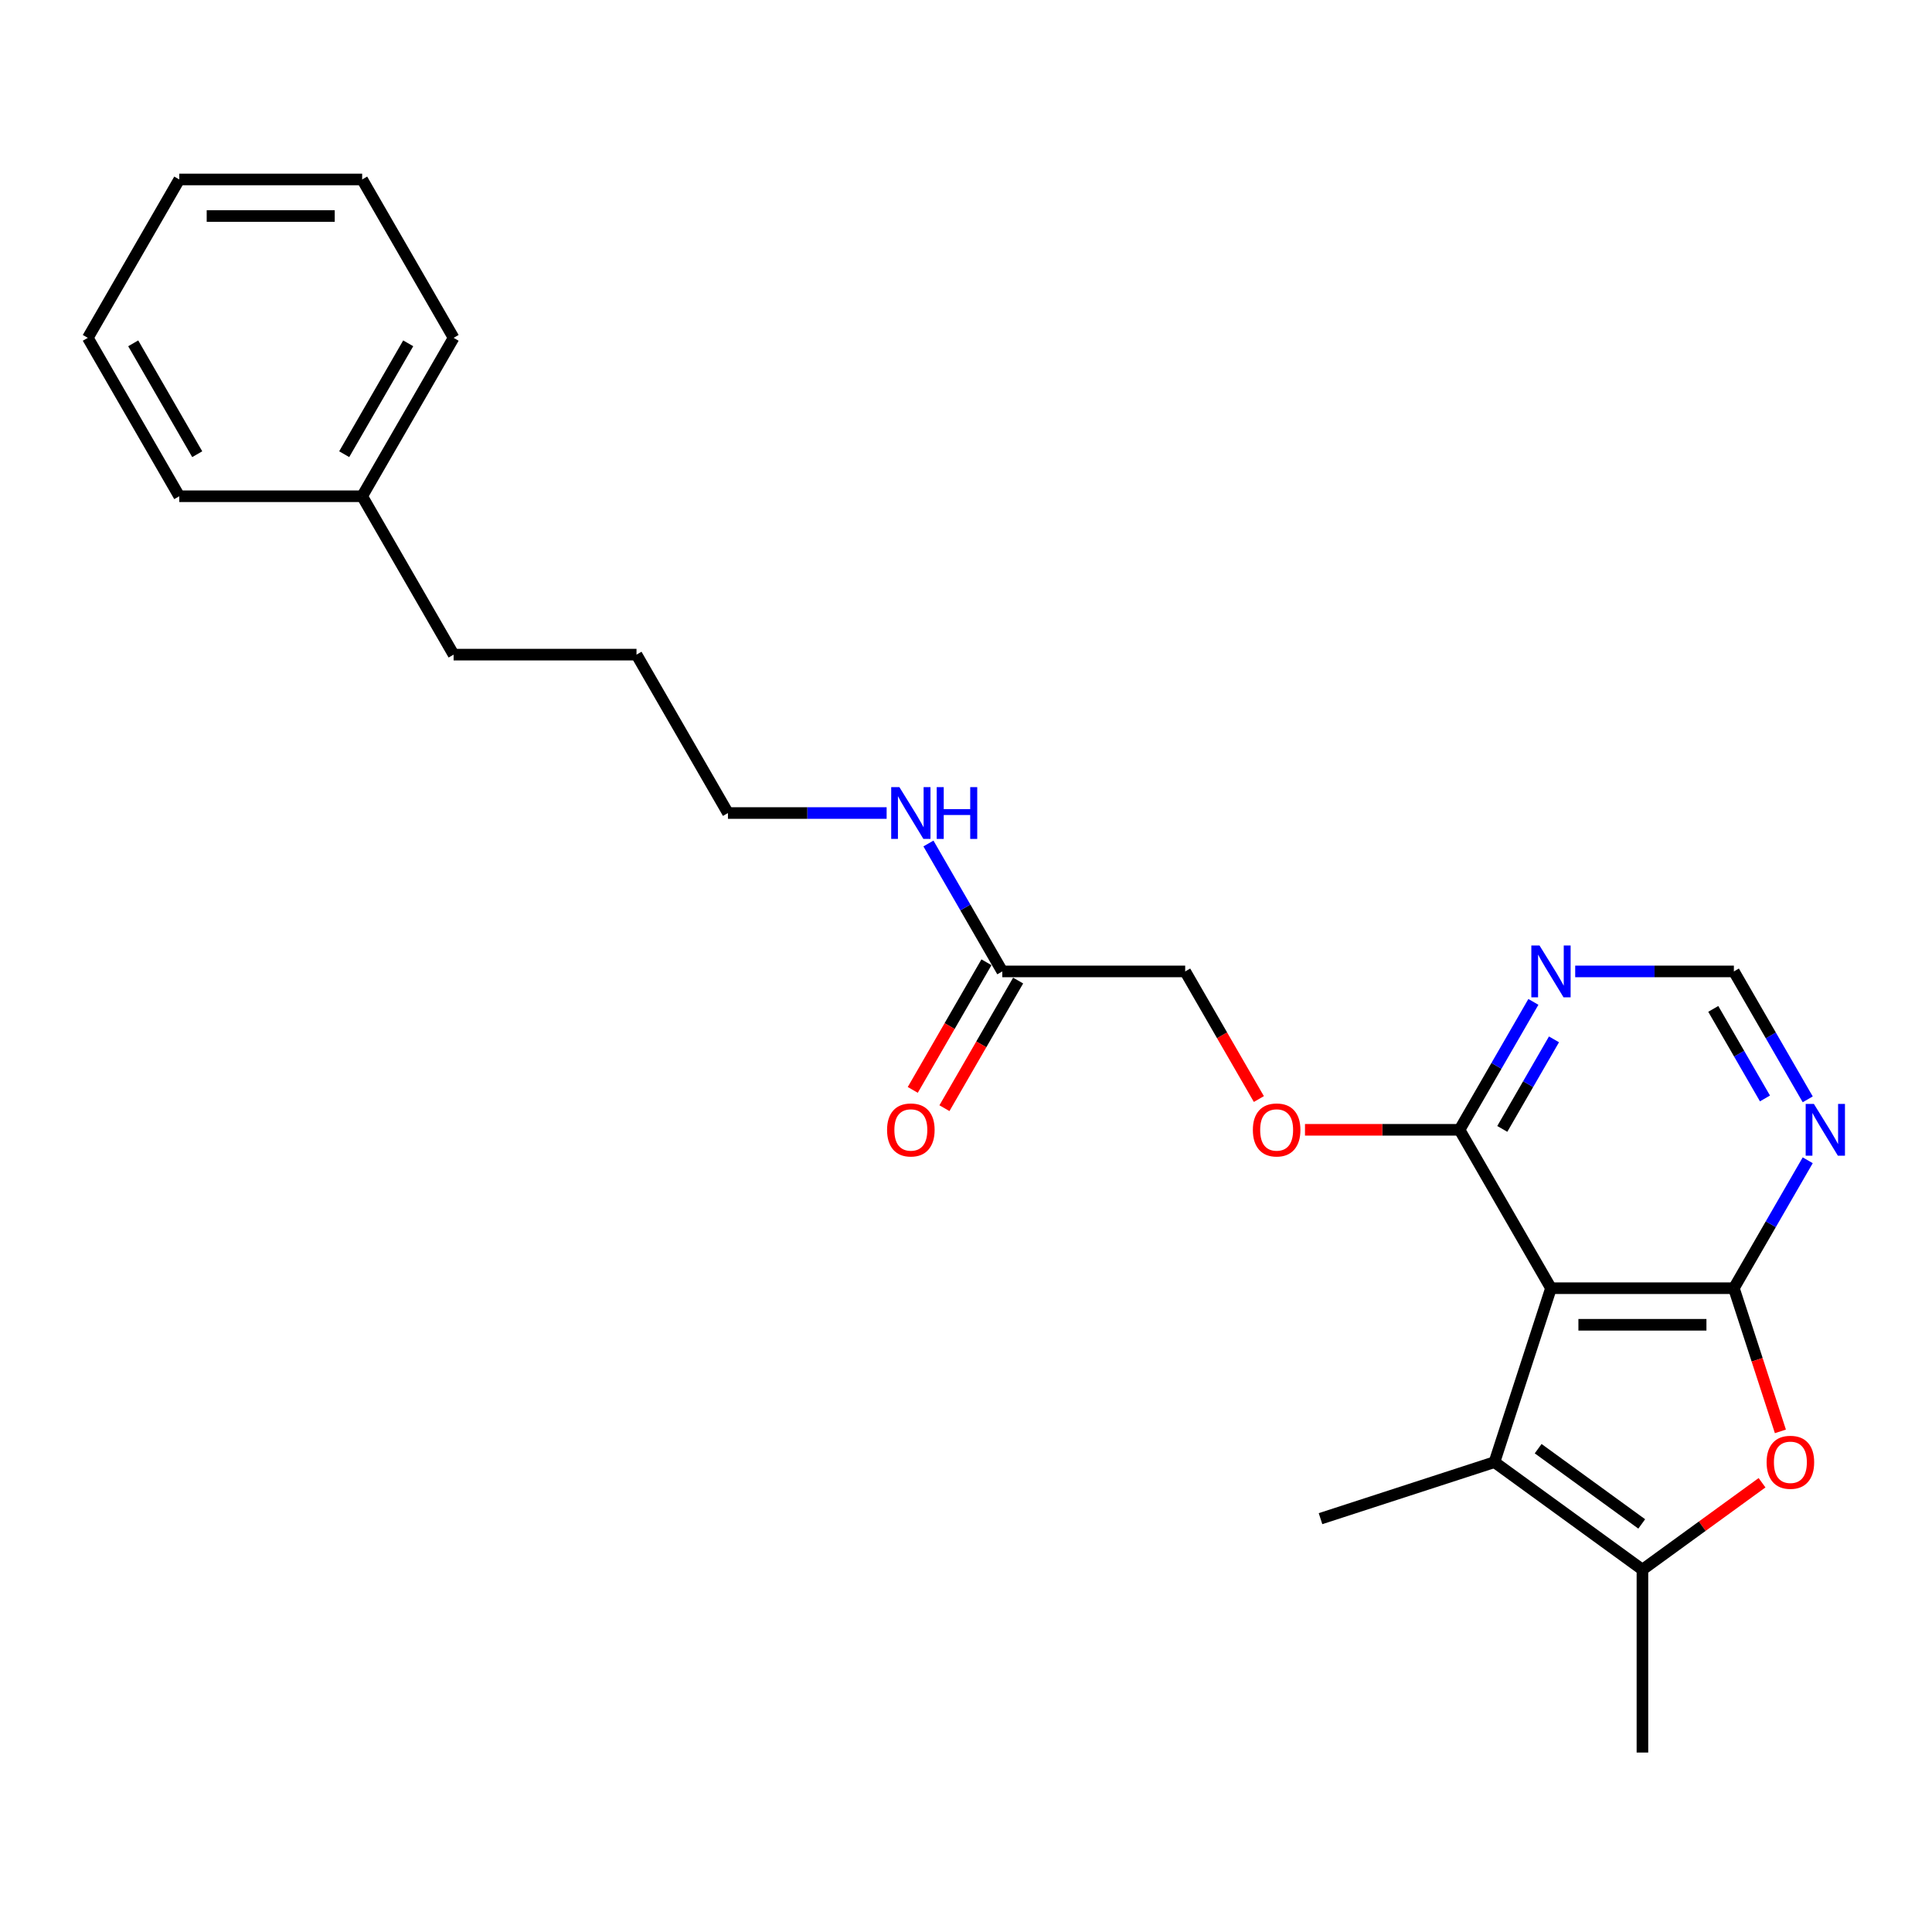 <?xml version='1.0' encoding='iso-8859-1'?>
<svg version='1.1' baseProfile='full'
              xmlns='http://www.w3.org/2000/svg'
                      xmlns:rdkit='http://www.rdkit.org/xml'
                      xmlns:xlink='http://www.w3.org/1999/xlink'
                  xml:space='preserve'
width='1000px' height='1000px' viewBox='0 0 1000 1000'>
<!-- END OF HEADER -->
<rect style='opacity:1.0;fill:#FFFFFF;stroke:none' width='1000' height='1000' x='0' y='0'> </rect>
<path class='bond-0' d='M 802.784,666.77 L 897.45,666.77' style='fill:none;fill-rule:evenodd;stroke:#000000;stroke-width:6px;stroke-linecap:butt;stroke-linejoin:miter;stroke-opacity:1' />
<path class='bond-0' d='M 816.984,685.704 L 883.25,685.704' style='fill:none;fill-rule:evenodd;stroke:#000000;stroke-width:6px;stroke-linecap:butt;stroke-linejoin:miter;stroke-opacity:1' />
<path class='bond-1' d='M 802.784,666.77 L 773.53,756.803' style='fill:none;fill-rule:evenodd;stroke:#000000;stroke-width:6px;stroke-linecap:butt;stroke-linejoin:miter;stroke-opacity:1' />
<path class='bond-2' d='M 802.784,666.77 L 755.451,584.787' style='fill:none;fill-rule:evenodd;stroke:#000000;stroke-width:6px;stroke-linecap:butt;stroke-linejoin:miter;stroke-opacity:1' />
<path class='bond-3' d='M 897.45,666.77 L 909.49,703.825' style='fill:none;fill-rule:evenodd;stroke:#000000;stroke-width:6px;stroke-linecap:butt;stroke-linejoin:miter;stroke-opacity:1' />
<path class='bond-3' d='M 909.49,703.825 L 921.53,740.88' style='fill:none;fill-rule:evenodd;stroke:#FF0000;stroke-width:6px;stroke-linecap:butt;stroke-linejoin:miter;stroke-opacity:1' />
<path class='bond-4' d='M 897.45,666.77 L 916.564,633.664' style='fill:none;fill-rule:evenodd;stroke:#000000;stroke-width:6px;stroke-linecap:butt;stroke-linejoin:miter;stroke-opacity:1' />
<path class='bond-4' d='M 916.564,633.664 L 935.677,600.558' style='fill:none;fill-rule:evenodd;stroke:#0000FF;stroke-width:6px;stroke-linecap:butt;stroke-linejoin:miter;stroke-opacity:1' />
<path class='bond-5' d='M 773.53,756.803 L 850.117,812.447' style='fill:none;fill-rule:evenodd;stroke:#000000;stroke-width:6px;stroke-linecap:butt;stroke-linejoin:miter;stroke-opacity:1' />
<path class='bond-5' d='M 796.147,749.832 L 849.757,788.783' style='fill:none;fill-rule:evenodd;stroke:#000000;stroke-width:6px;stroke-linecap:butt;stroke-linejoin:miter;stroke-opacity:1' />
<path class='bond-6' d='M 773.53,756.803 L 683.497,786.057' style='fill:none;fill-rule:evenodd;stroke:#000000;stroke-width:6px;stroke-linecap:butt;stroke-linejoin:miter;stroke-opacity:1' />
<path class='bond-7' d='M 912.03,767.464 L 881.073,789.955' style='fill:none;fill-rule:evenodd;stroke:#FF0000;stroke-width:6px;stroke-linecap:butt;stroke-linejoin:miter;stroke-opacity:1' />
<path class='bond-7' d='M 881.073,789.955 L 850.117,812.447' style='fill:none;fill-rule:evenodd;stroke:#000000;stroke-width:6px;stroke-linecap:butt;stroke-linejoin:miter;stroke-opacity:1' />
<path class='bond-8' d='M 850.117,812.447 L 850.117,907.113' style='fill:none;fill-rule:evenodd;stroke:#000000;stroke-width:6px;stroke-linecap:butt;stroke-linejoin:miter;stroke-opacity:1' />
<path class='bond-9' d='M 755.451,584.787 L 774.564,551.681' style='fill:none;fill-rule:evenodd;stroke:#000000;stroke-width:6px;stroke-linecap:butt;stroke-linejoin:miter;stroke-opacity:1' />
<path class='bond-9' d='M 774.564,551.681 L 793.678,518.575' style='fill:none;fill-rule:evenodd;stroke:#0000FF;stroke-width:6px;stroke-linecap:butt;stroke-linejoin:miter;stroke-opacity:1' />
<path class='bond-9' d='M 777.581,584.322 L 790.961,561.148' style='fill:none;fill-rule:evenodd;stroke:#000000;stroke-width:6px;stroke-linecap:butt;stroke-linejoin:miter;stroke-opacity:1' />
<path class='bond-9' d='M 790.961,561.148 L 804.341,537.974' style='fill:none;fill-rule:evenodd;stroke:#0000FF;stroke-width:6px;stroke-linecap:butt;stroke-linejoin:miter;stroke-opacity:1' />
<path class='bond-10' d='M 755.451,584.787 L 715.454,584.787' style='fill:none;fill-rule:evenodd;stroke:#000000;stroke-width:6px;stroke-linecap:butt;stroke-linejoin:miter;stroke-opacity:1' />
<path class='bond-10' d='M 715.454,584.787 L 675.458,584.787' style='fill:none;fill-rule:evenodd;stroke:#FF0000;stroke-width:6px;stroke-linecap:butt;stroke-linejoin:miter;stroke-opacity:1' />
<path class='bond-11' d='M 935.677,569.016 L 916.564,535.91' style='fill:none;fill-rule:evenodd;stroke:#0000FF;stroke-width:6px;stroke-linecap:butt;stroke-linejoin:miter;stroke-opacity:1' />
<path class='bond-11' d='M 916.564,535.91 L 897.45,502.804' style='fill:none;fill-rule:evenodd;stroke:#000000;stroke-width:6px;stroke-linecap:butt;stroke-linejoin:miter;stroke-opacity:1' />
<path class='bond-11' d='M 913.547,568.55 L 900.167,545.376' style='fill:none;fill-rule:evenodd;stroke:#0000FF;stroke-width:6px;stroke-linecap:butt;stroke-linejoin:miter;stroke-opacity:1' />
<path class='bond-11' d='M 900.167,545.376 L 886.787,522.202' style='fill:none;fill-rule:evenodd;stroke:#000000;stroke-width:6px;stroke-linecap:butt;stroke-linejoin:miter;stroke-opacity:1' />
<path class='bond-12' d='M 815.318,502.804 L 856.384,502.804' style='fill:none;fill-rule:evenodd;stroke:#0000FF;stroke-width:6px;stroke-linecap:butt;stroke-linejoin:miter;stroke-opacity:1' />
<path class='bond-12' d='M 856.384,502.804 L 897.45,502.804' style='fill:none;fill-rule:evenodd;stroke:#000000;stroke-width:6px;stroke-linecap:butt;stroke-linejoin:miter;stroke-opacity:1' />
<path class='bond-13' d='M 518.785,502.804 L 613.451,502.804' style='fill:none;fill-rule:evenodd;stroke:#000000;stroke-width:6px;stroke-linecap:butt;stroke-linejoin:miter;stroke-opacity:1' />
<path class='bond-14' d='M 510.587,498.07 L 491.517,531.101' style='fill:none;fill-rule:evenodd;stroke:#000000;stroke-width:6px;stroke-linecap:butt;stroke-linejoin:miter;stroke-opacity:1' />
<path class='bond-14' d='M 491.517,531.101 L 472.447,564.131' style='fill:none;fill-rule:evenodd;stroke:#FF0000;stroke-width:6px;stroke-linecap:butt;stroke-linejoin:miter;stroke-opacity:1' />
<path class='bond-14' d='M 526.984,507.537 L 507.914,540.567' style='fill:none;fill-rule:evenodd;stroke:#000000;stroke-width:6px;stroke-linecap:butt;stroke-linejoin:miter;stroke-opacity:1' />
<path class='bond-14' d='M 507.914,540.567 L 488.844,573.597' style='fill:none;fill-rule:evenodd;stroke:#FF0000;stroke-width:6px;stroke-linecap:butt;stroke-linejoin:miter;stroke-opacity:1' />
<path class='bond-15' d='M 518.785,502.804 L 499.672,469.698' style='fill:none;fill-rule:evenodd;stroke:#000000;stroke-width:6px;stroke-linecap:butt;stroke-linejoin:miter;stroke-opacity:1' />
<path class='bond-15' d='M 499.672,469.698 L 480.558,436.592' style='fill:none;fill-rule:evenodd;stroke:#0000FF;stroke-width:6px;stroke-linecap:butt;stroke-linejoin:miter;stroke-opacity:1' />
<path class='bond-16' d='M 651.591,568.864 L 632.521,535.834' style='fill:none;fill-rule:evenodd;stroke:#FF0000;stroke-width:6px;stroke-linecap:butt;stroke-linejoin:miter;stroke-opacity:1' />
<path class='bond-16' d='M 632.521,535.834 L 613.451,502.804' style='fill:none;fill-rule:evenodd;stroke:#000000;stroke-width:6px;stroke-linecap:butt;stroke-linejoin:miter;stroke-opacity:1' />
<path class='bond-17' d='M 458.918,420.82 L 417.852,420.82' style='fill:none;fill-rule:evenodd;stroke:#0000FF;stroke-width:6px;stroke-linecap:butt;stroke-linejoin:miter;stroke-opacity:1' />
<path class='bond-17' d='M 417.852,420.82 L 376.786,420.82' style='fill:none;fill-rule:evenodd;stroke:#000000;stroke-width:6px;stroke-linecap:butt;stroke-linejoin:miter;stroke-opacity:1' />
<path class='bond-18' d='M 187.454,256.854 L 234.787,338.837' style='fill:none;fill-rule:evenodd;stroke:#000000;stroke-width:6px;stroke-linecap:butt;stroke-linejoin:miter;stroke-opacity:1' />
<path class='bond-19' d='M 187.454,256.854 L 234.787,174.871' style='fill:none;fill-rule:evenodd;stroke:#000000;stroke-width:6px;stroke-linecap:butt;stroke-linejoin:miter;stroke-opacity:1' />
<path class='bond-19' d='M 178.157,235.09 L 211.29,177.701' style='fill:none;fill-rule:evenodd;stroke:#000000;stroke-width:6px;stroke-linecap:butt;stroke-linejoin:miter;stroke-opacity:1' />
<path class='bond-20' d='M 187.454,256.854 L 92.788,256.854' style='fill:none;fill-rule:evenodd;stroke:#000000;stroke-width:6px;stroke-linecap:butt;stroke-linejoin:miter;stroke-opacity:1' />
<path class='bond-21' d='M 376.786,420.82 L 329.453,338.837' style='fill:none;fill-rule:evenodd;stroke:#000000;stroke-width:6px;stroke-linecap:butt;stroke-linejoin:miter;stroke-opacity:1' />
<path class='bond-22' d='M 234.787,338.837 L 329.453,338.837' style='fill:none;fill-rule:evenodd;stroke:#000000;stroke-width:6px;stroke-linecap:butt;stroke-linejoin:miter;stroke-opacity:1' />
<path class='bond-23' d='M 234.787,174.871 L 187.454,92.887' style='fill:none;fill-rule:evenodd;stroke:#000000;stroke-width:6px;stroke-linecap:butt;stroke-linejoin:miter;stroke-opacity:1' />
<path class='bond-24' d='M 92.788,256.854 L 45.455,174.871' style='fill:none;fill-rule:evenodd;stroke:#000000;stroke-width:6px;stroke-linecap:butt;stroke-linejoin:miter;stroke-opacity:1' />
<path class='bond-24' d='M 102.084,235.09 L 68.951,177.701' style='fill:none;fill-rule:evenodd;stroke:#000000;stroke-width:6px;stroke-linecap:butt;stroke-linejoin:miter;stroke-opacity:1' />
<path class='bond-25' d='M 187.454,92.887 L 92.788,92.887' style='fill:none;fill-rule:evenodd;stroke:#000000;stroke-width:6px;stroke-linecap:butt;stroke-linejoin:miter;stroke-opacity:1' />
<path class='bond-25' d='M 173.254,111.821 L 106.988,111.821' style='fill:none;fill-rule:evenodd;stroke:#000000;stroke-width:6px;stroke-linecap:butt;stroke-linejoin:miter;stroke-opacity:1' />
<path class='bond-26' d='M 45.455,174.871 L 92.788,92.887' style='fill:none;fill-rule:evenodd;stroke:#000000;stroke-width:6px;stroke-linecap:butt;stroke-linejoin:miter;stroke-opacity:1' />
<path  class='atom-3' d='M 914.397 756.879
Q 914.397 750.442, 917.577 746.844
Q 920.758 743.247, 926.703 743.247
Q 932.648 743.247, 935.829 746.844
Q 939.01 750.442, 939.01 756.879
Q 939.01 763.392, 935.791 767.103
Q 932.573 770.776, 926.703 770.776
Q 920.796 770.776, 917.577 767.103
Q 914.397 763.43, 914.397 756.879
M 926.703 767.747
Q 930.793 767.747, 932.989 765.02
Q 935.223 762.256, 935.223 756.879
Q 935.223 751.615, 932.989 748.965
Q 930.793 746.276, 926.703 746.276
Q 922.614 746.276, 920.38 748.927
Q 918.183 751.578, 918.183 756.879
Q 918.183 762.294, 920.38 765.02
Q 922.614 767.747, 926.703 767.747
' fill='#FF0000'/>
<path  class='atom-6' d='M 938.857 571.382
L 947.642 585.582
Q 948.513 586.983, 949.914 589.52
Q 951.315 592.057, 951.391 592.209
L 951.391 571.382
L 954.95 571.382
L 954.95 598.192
L 951.277 598.192
L 941.848 582.667
Q 940.75 580.849, 939.576 578.766
Q 938.44 576.684, 938.1 576.04
L 938.1 598.192
L 934.616 598.192
L 934.616 571.382
L 938.857 571.382
' fill='#0000FF'/>
<path  class='atom-7' d='M 796.858 489.399
L 805.643 503.599
Q 806.514 505, 807.915 507.537
Q 809.316 510.074, 809.391 510.226
L 809.391 489.399
L 812.951 489.399
L 812.951 516.208
L 809.278 516.208
L 799.849 500.683
Q 798.751 498.866, 797.577 496.783
Q 796.441 494.7, 796.1 494.057
L 796.1 516.208
L 792.617 516.208
L 792.617 489.399
L 796.858 489.399
' fill='#0000FF'/>
<path  class='atom-10' d='M 648.478 584.863
Q 648.478 578.425, 651.659 574.828
Q 654.839 571.231, 660.784 571.231
Q 666.73 571.231, 669.91 574.828
Q 673.091 578.425, 673.091 584.863
Q 673.091 591.376, 669.872 595.087
Q 666.654 598.76, 660.784 598.76
Q 654.877 598.76, 651.659 595.087
Q 648.478 591.414, 648.478 584.863
M 660.784 595.73
Q 664.874 595.73, 667.07 593.004
Q 669.304 590.24, 669.304 584.863
Q 669.304 579.599, 667.07 576.949
Q 664.874 574.26, 660.784 574.26
Q 656.695 574.26, 654.461 576.911
Q 652.265 579.561, 652.265 584.863
Q 652.265 590.278, 654.461 593.004
Q 656.695 595.73, 660.784 595.73
' fill='#FF0000'/>
<path  class='atom-11' d='M 459.146 584.863
Q 459.146 578.425, 462.326 574.828
Q 465.507 571.231, 471.452 571.231
Q 477.397 571.231, 480.578 574.828
Q 483.759 578.425, 483.759 584.863
Q 483.759 591.376, 480.54 595.087
Q 477.322 598.76, 471.452 598.76
Q 465.545 598.76, 462.326 595.087
Q 459.146 591.414, 459.146 584.863
M 471.452 595.73
Q 475.542 595.73, 477.738 593.004
Q 479.972 590.24, 479.972 584.863
Q 479.972 579.599, 477.738 576.949
Q 475.542 574.26, 471.452 574.26
Q 467.363 574.26, 465.129 576.911
Q 462.932 579.561, 462.932 584.863
Q 462.932 590.278, 465.129 593.004
Q 467.363 595.73, 471.452 595.73
' fill='#FF0000'/>
<path  class='atom-13' d='M 465.526 407.416
L 474.311 421.616
Q 475.182 423.017, 476.583 425.554
Q 477.984 428.091, 478.06 428.242
L 478.06 407.416
L 481.619 407.416
L 481.619 434.225
L 477.946 434.225
L 468.518 418.7
Q 467.419 416.882, 466.246 414.8
Q 465.11 412.717, 464.769 412.073
L 464.769 434.225
L 461.285 434.225
L 461.285 407.416
L 465.526 407.416
' fill='#0000FF'/>
<path  class='atom-13' d='M 484.838 407.416
L 488.473 407.416
L 488.473 418.814
L 502.181 418.814
L 502.181 407.416
L 505.816 407.416
L 505.816 434.225
L 502.181 434.225
L 502.181 421.843
L 488.473 421.843
L 488.473 434.225
L 484.838 434.225
L 484.838 407.416
' fill='#0000FF'/>
</svg>
